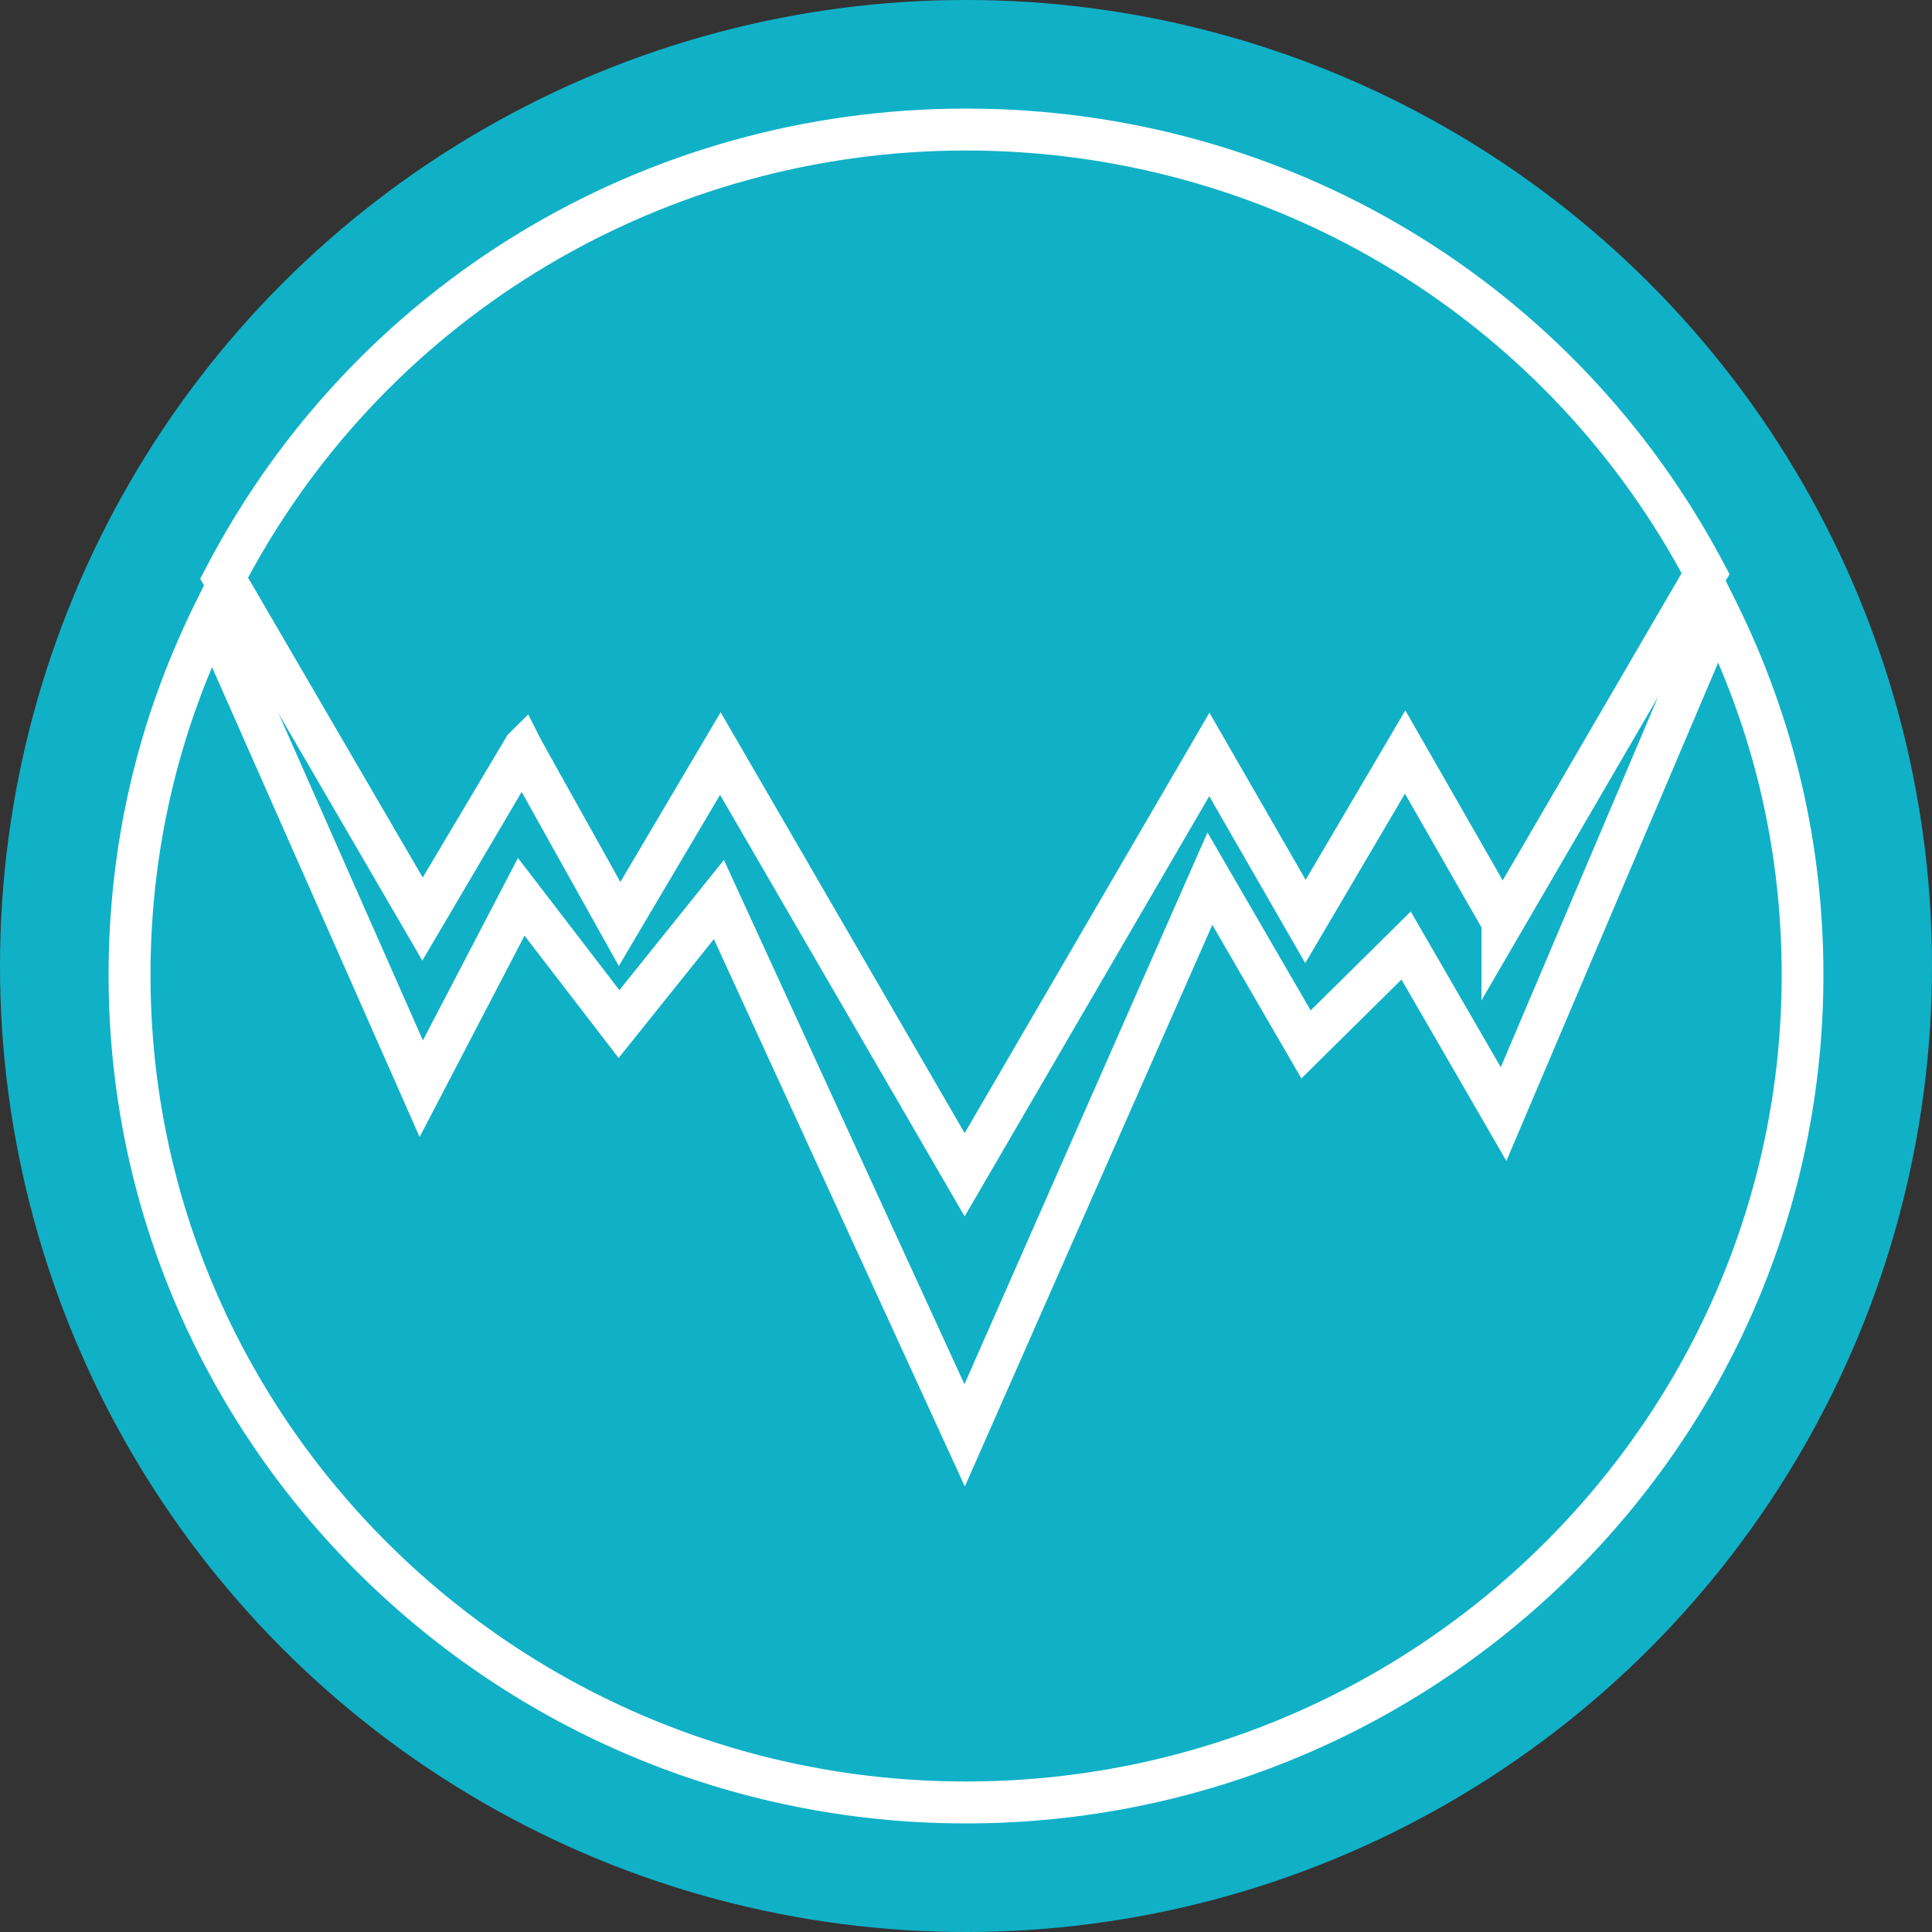 <?xml version="1.0" encoding="UTF-8"?>
<svg id="_圖層_1" data-name="圖層 1" xmlns="http://www.w3.org/2000/svg" viewBox="0 0 100 100">
  <rect x="0" y="0" width="100" height="100" fill="#333333" stroke="none"/>
  <defs>
    <style>
      .cls-1 {
        fill: #fff;
      }

      .cls-2 {
        fill: #10b1c7;
      }
    </style>
  </defs>
  <circle class="cls-2" cx="50" cy="50" r="50"/>
  <g>
    <path class="cls-1" d="m50,94.38c-24.47,0-44.38-19.7-44.38-43.91,0-6.69,1.48-13.11,4.4-19.08l1.03-2.09,10.84,24.55,4.92-9.44,5.25,6.84,5.41-6.74,12.45,27.14,12.58-28.56,5.34,9.21,5.18-5.12,4.66,8.06,11.13-26.21,1.05,2.11c3,6.05,4.52,12.55,4.52,19.33,0,24.21-19.91,43.91-44.38,43.91ZM10.98,34.52c-2.12,5.05-3.19,10.4-3.19,15.95,0,23.02,18.93,41.74,42.21,41.74s42.22-18.73,42.22-41.74c0-5.63-1.1-11.06-3.29-16.17l-10.96,25.79-5.43-9.39-5.18,5.12-4.61-7.95-12.81,29.07-12.99-28.33-4.93,6.15-4.87-6.33-5.43,10.42-10.75-24.33Z"/>
    <path class="cls-1" d="m49.93,62.96l-12.66-21.82-5.24,8.86-5.03-9.01-5.14,8.73-11.5-19.76.28-.53C18.28,14.74,33.36,5.62,50,5.62s31.56,9.03,39.24,23.57l.28.53-12.84,22.06v-3.78l-3.96-6.92-5.16,8.77-4.97-8.64-12.66,21.75Zm-12.64-26.11l12.64,21.8,12.67-21.76,4.98,8.65,5.16-8.77,5.04,8.8,9.26-15.9c-7.38-13.51-21.52-21.88-37.04-21.88S20.19,16.24,12.84,29.9l9.04,15.52,4.39-7.38,1.07-1.06.68,1.34,4.09,7.33,5.2-8.8Z"/>
  </g>
</svg>